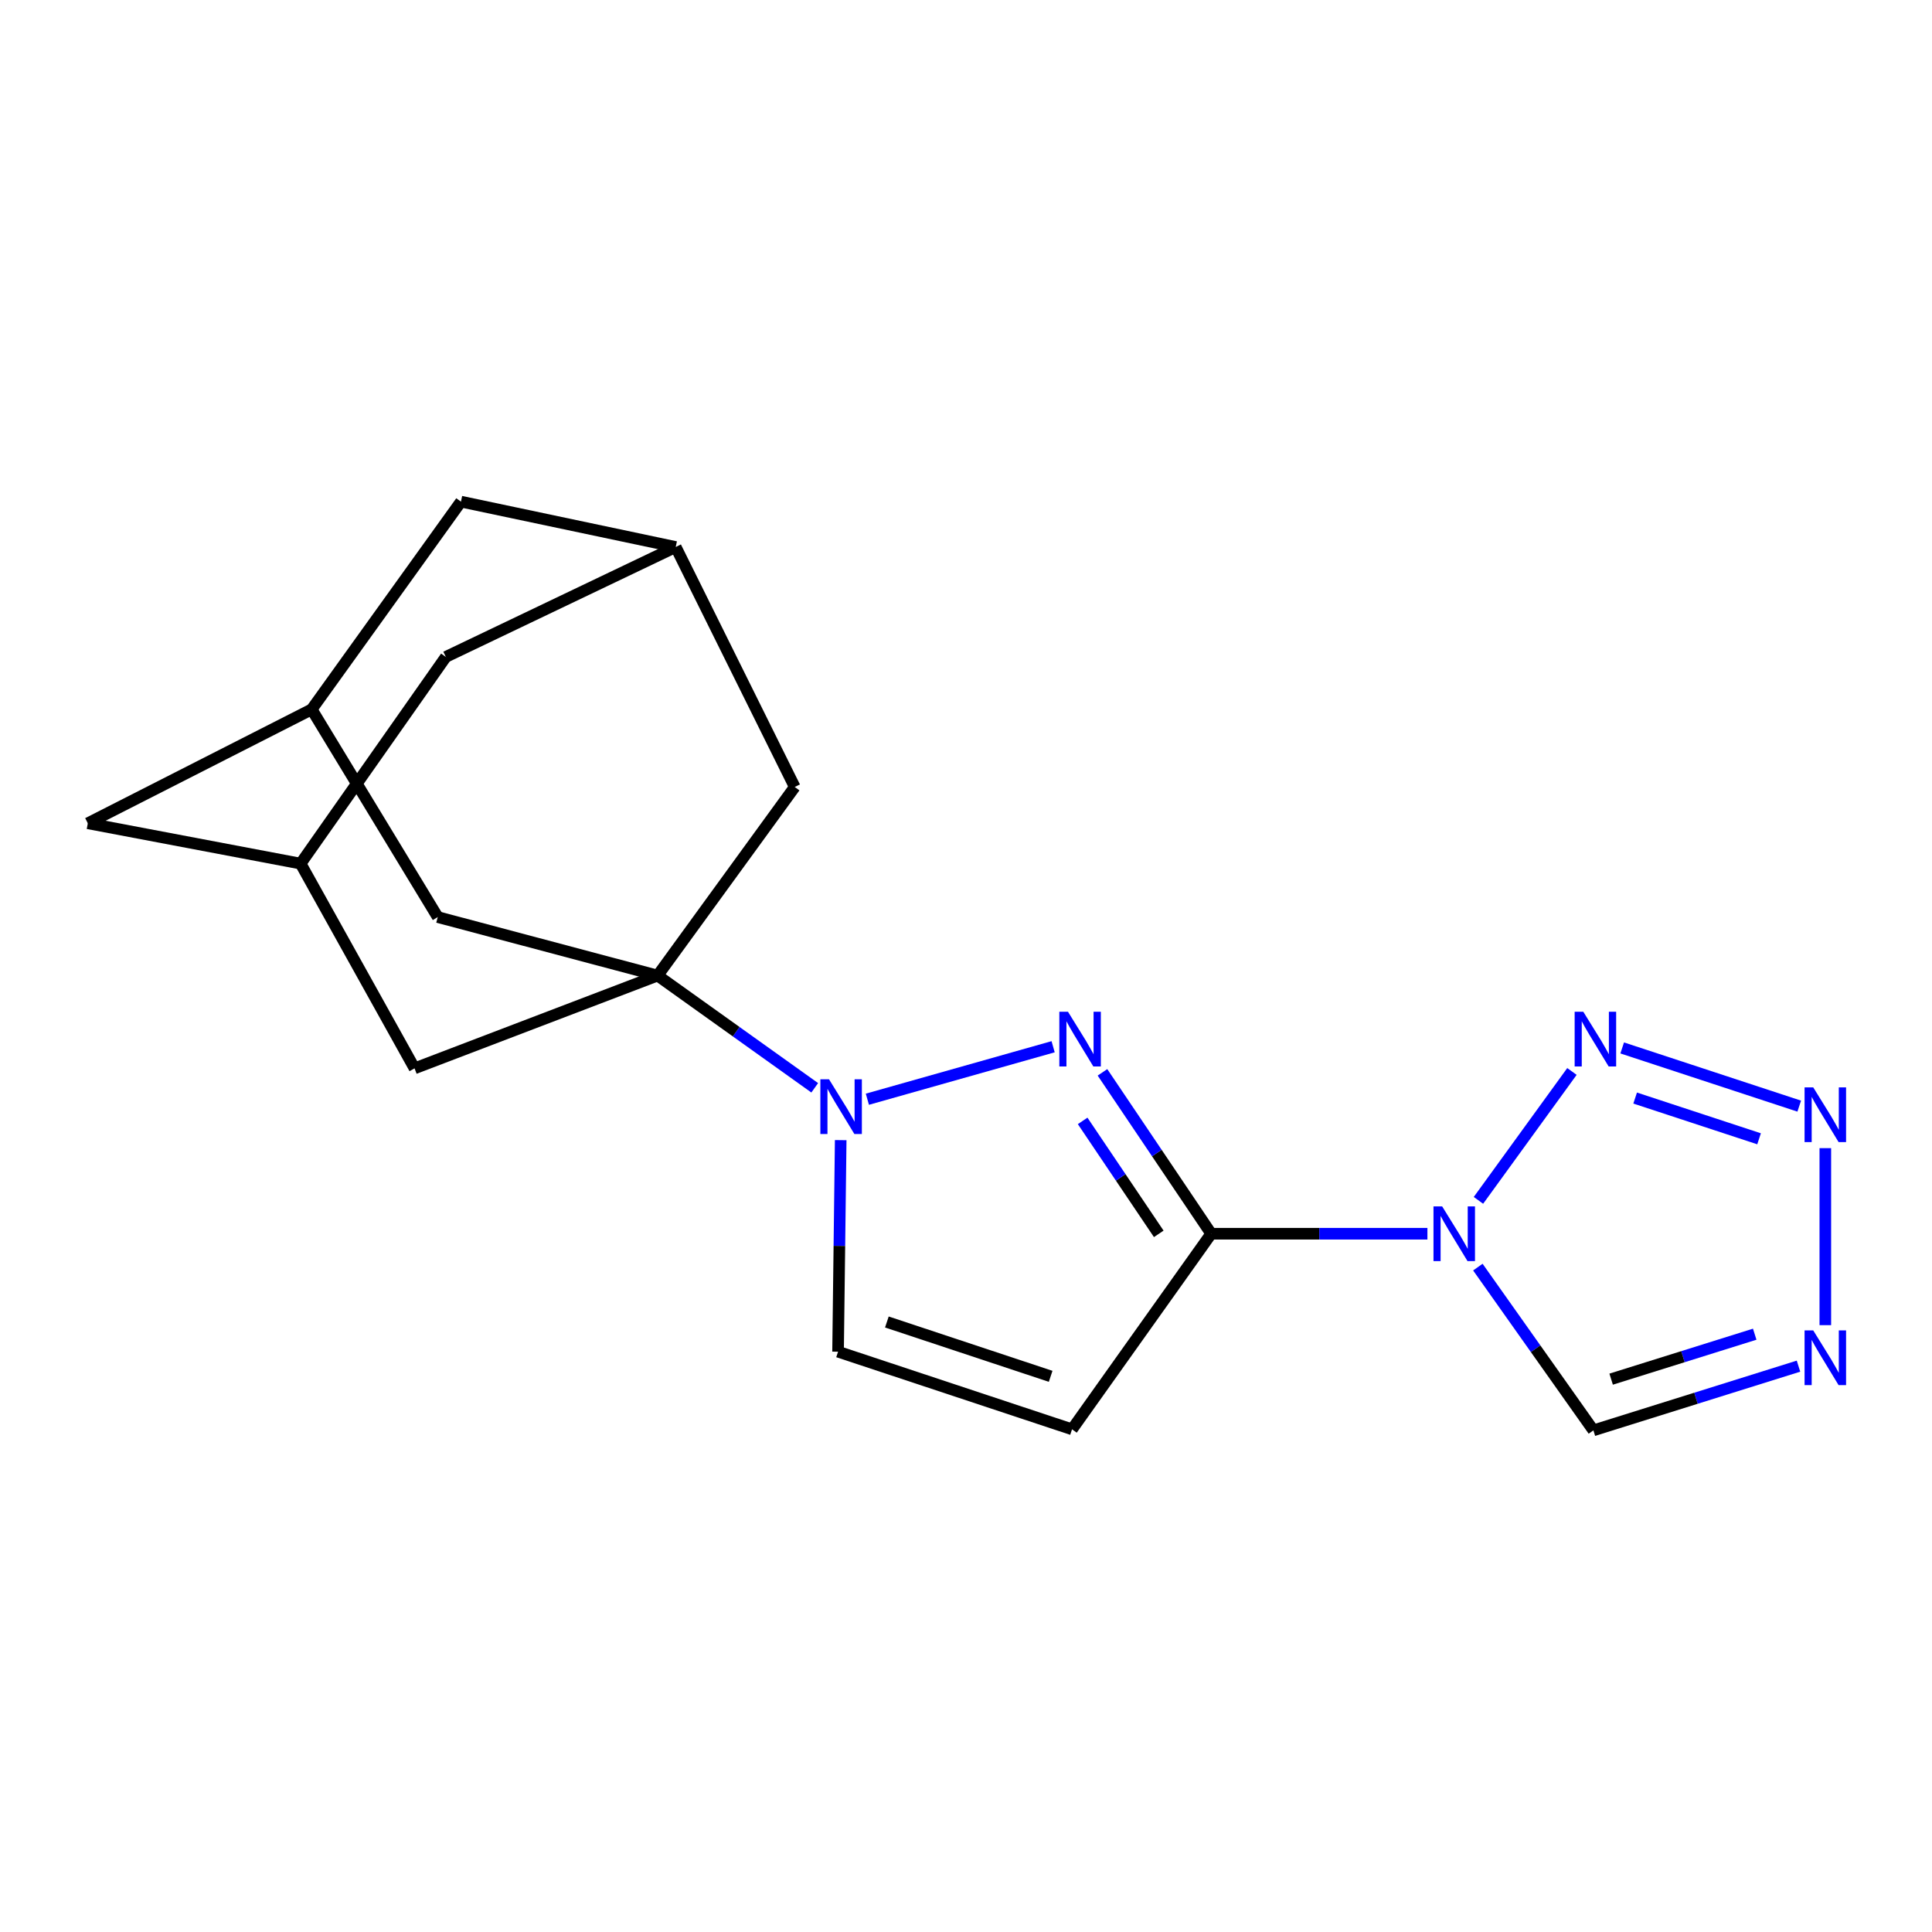 <?xml version='1.0' encoding='iso-8859-1'?>
<svg version='1.1' baseProfile='full'
              xmlns='http://www.w3.org/2000/svg'
                      xmlns:rdkit='http://www.rdkit.org/xml'
                      xmlns:xlink='http://www.w3.org/1999/xlink'
                  xml:space='preserve'
width='1000px' height='1000px' viewBox='0 0 1000 1000'>
<!-- END OF HEADER -->
<rect style='opacity:1.0;fill:#FFFFFF;stroke:none' width='1000' height='1000' x='0' y='0'> </rect>
<path class='bond-0' d='M 626.916,638.575 L 682.872,638.575' style='fill:none;fill-rule:evenodd;stroke:#000000;stroke-width:6px;stroke-linecap:butt;stroke-linejoin:miter;stroke-opacity:1' />
<path class='bond-0' d='M 682.872,638.575 L 738.827,638.575' style='fill:none;fill-rule:evenodd;stroke:#0000FF;stroke-width:6px;stroke-linecap:butt;stroke-linejoin:miter;stroke-opacity:1' />
<path class='bond-1' d='M 626.916,638.575 L 598.776,596.81' style='fill:none;fill-rule:evenodd;stroke:#000000;stroke-width:6px;stroke-linecap:butt;stroke-linejoin:miter;stroke-opacity:1' />
<path class='bond-1' d='M 598.776,596.81 L 570.637,555.044' style='fill:none;fill-rule:evenodd;stroke:#0000FF;stroke-width:6px;stroke-linecap:butt;stroke-linejoin:miter;stroke-opacity:1' />
<path class='bond-1' d='M 599.772,638.646 L 580.074,609.41' style='fill:none;fill-rule:evenodd;stroke:#000000;stroke-width:6px;stroke-linecap:butt;stroke-linejoin:miter;stroke-opacity:1' />
<path class='bond-1' d='M 580.074,609.41 L 560.376,580.175' style='fill:none;fill-rule:evenodd;stroke:#0000FF;stroke-width:6px;stroke-linecap:butt;stroke-linejoin:miter;stroke-opacity:1' />
<path class='bond-6' d='M 626.916,638.575 L 554.879,739.816' style='fill:none;fill-rule:evenodd;stroke:#000000;stroke-width:6px;stroke-linecap:butt;stroke-linejoin:miter;stroke-opacity:1' />
<path class='bond-4' d='M 765.24,621.304 L 813.636,554.585' style='fill:none;fill-rule:evenodd;stroke:#0000FF;stroke-width:6px;stroke-linecap:butt;stroke-linejoin:miter;stroke-opacity:1' />
<path class='bond-8' d='M 764.939,655.852 L 794.838,698.103' style='fill:none;fill-rule:evenodd;stroke:#0000FF;stroke-width:6px;stroke-linecap:butt;stroke-linejoin:miter;stroke-opacity:1' />
<path class='bond-8' d='M 794.838,698.103 L 824.737,740.355' style='fill:none;fill-rule:evenodd;stroke:#000000;stroke-width:6px;stroke-linecap:butt;stroke-linejoin:miter;stroke-opacity:1' />
<path class='bond-2' d='M 545.097,541.791 L 448.95,568.961' style='fill:none;fill-rule:evenodd;stroke:#0000FF;stroke-width:6px;stroke-linecap:butt;stroke-linejoin:miter;stroke-opacity:1' />
<path class='bond-3' d='M 421.701,563.045 L 381.035,533.997' style='fill:none;fill-rule:evenodd;stroke:#0000FF;stroke-width:6px;stroke-linecap:butt;stroke-linejoin:miter;stroke-opacity:1' />
<path class='bond-3' d='M 381.035,533.997 L 340.37,504.949' style='fill:none;fill-rule:evenodd;stroke:#000000;stroke-width:6px;stroke-linecap:butt;stroke-linejoin:miter;stroke-opacity:1' />
<path class='bond-19' d='M 435.143,590.133 L 434.462,644.885' style='fill:none;fill-rule:evenodd;stroke:#0000FF;stroke-width:6px;stroke-linecap:butt;stroke-linejoin:miter;stroke-opacity:1' />
<path class='bond-19' d='M 434.462,644.885 L 433.78,699.638' style='fill:none;fill-rule:evenodd;stroke:#000000;stroke-width:6px;stroke-linecap:butt;stroke-linejoin:miter;stroke-opacity:1' />
<path class='bond-10' d='M 340.37,504.949 L 226.576,474.68' style='fill:none;fill-rule:evenodd;stroke:#000000;stroke-width:6px;stroke-linecap:butt;stroke-linejoin:miter;stroke-opacity:1' />
<path class='bond-11' d='M 340.37,504.949 L 411.355,407.341' style='fill:none;fill-rule:evenodd;stroke:#000000;stroke-width:6px;stroke-linecap:butt;stroke-linejoin:miter;stroke-opacity:1' />
<path class='bond-12' d='M 340.37,504.949 L 214.573,552.982' style='fill:none;fill-rule:evenodd;stroke:#000000;stroke-width:6px;stroke-linecap:butt;stroke-linejoin:miter;stroke-opacity:1' />
<path class='bond-5' d='M 839.649,542.409 L 931.276,572.533' style='fill:none;fill-rule:evenodd;stroke:#0000FF;stroke-width:6px;stroke-linecap:butt;stroke-linejoin:miter;stroke-opacity:1' />
<path class='bond-5' d='M 846.35,568.35 L 910.489,589.437' style='fill:none;fill-rule:evenodd;stroke:#0000FF;stroke-width:6px;stroke-linecap:butt;stroke-linejoin:miter;stroke-opacity:1' />
<path class='bond-20' d='M 944.783,594.279 L 944.783,685.898' style='fill:none;fill-rule:evenodd;stroke:#0000FF;stroke-width:6px;stroke-linecap:butt;stroke-linejoin:miter;stroke-opacity:1' />
<path class='bond-9' d='M 554.879,739.816 L 433.78,699.638' style='fill:none;fill-rule:evenodd;stroke:#000000;stroke-width:6px;stroke-linecap:butt;stroke-linejoin:miter;stroke-opacity:1' />
<path class='bond-9' d='M 543.815,712.386 L 459.046,684.261' style='fill:none;fill-rule:evenodd;stroke:#000000;stroke-width:6px;stroke-linecap:butt;stroke-linejoin:miter;stroke-opacity:1' />
<path class='bond-7' d='M 930.898,707.117 L 877.818,723.736' style='fill:none;fill-rule:evenodd;stroke:#0000FF;stroke-width:6px;stroke-linecap:butt;stroke-linejoin:miter;stroke-opacity:1' />
<path class='bond-7' d='M 877.818,723.736 L 824.737,740.355' style='fill:none;fill-rule:evenodd;stroke:#000000;stroke-width:6px;stroke-linecap:butt;stroke-linejoin:miter;stroke-opacity:1' />
<path class='bond-7' d='M 908.236,690.582 L 871.08,702.215' style='fill:none;fill-rule:evenodd;stroke:#0000FF;stroke-width:6px;stroke-linecap:butt;stroke-linejoin:miter;stroke-opacity:1' />
<path class='bond-7' d='M 871.08,702.215 L 833.923,713.848' style='fill:none;fill-rule:evenodd;stroke:#000000;stroke-width:6px;stroke-linecap:butt;stroke-linejoin:miter;stroke-opacity:1' />
<path class='bond-15' d='M 226.576,474.68 L 161.328,367.163' style='fill:none;fill-rule:evenodd;stroke:#000000;stroke-width:6px;stroke-linecap:butt;stroke-linejoin:miter;stroke-opacity:1' />
<path class='bond-13' d='M 411.355,407.341 L 349.753,283.123' style='fill:none;fill-rule:evenodd;stroke:#000000;stroke-width:6px;stroke-linecap:butt;stroke-linejoin:miter;stroke-opacity:1' />
<path class='bond-14' d='M 214.573,552.982 L 155.59,447.005' style='fill:none;fill-rule:evenodd;stroke:#000000;stroke-width:6px;stroke-linecap:butt;stroke-linejoin:miter;stroke-opacity:1' />
<path class='bond-17' d='M 349.753,283.123 L 238.59,259.645' style='fill:none;fill-rule:evenodd;stroke:#000000;stroke-width:6px;stroke-linecap:butt;stroke-linejoin:miter;stroke-opacity:1' />
<path class='bond-22' d='M 349.753,283.123 L 230.76,340.014' style='fill:none;fill-rule:evenodd;stroke:#000000;stroke-width:6px;stroke-linecap:butt;stroke-linejoin:miter;stroke-opacity:1' />
<path class='bond-16' d='M 155.59,447.005 L 230.76,340.014' style='fill:none;fill-rule:evenodd;stroke:#000000;stroke-width:6px;stroke-linecap:butt;stroke-linejoin:miter;stroke-opacity:1' />
<path class='bond-18' d='M 155.59,447.005 L 45.455,426.133' style='fill:none;fill-rule:evenodd;stroke:#000000;stroke-width:6px;stroke-linecap:butt;stroke-linejoin:miter;stroke-opacity:1' />
<path class='bond-21' d='M 161.328,367.163 L 45.455,426.133' style='fill:none;fill-rule:evenodd;stroke:#000000;stroke-width:6px;stroke-linecap:butt;stroke-linejoin:miter;stroke-opacity:1' />
<path class='bond-23' d='M 161.328,367.163 L 238.59,259.645' style='fill:none;fill-rule:evenodd;stroke:#000000;stroke-width:6px;stroke-linecap:butt;stroke-linejoin:miter;stroke-opacity:1' />
<path  class='atom-1' d='M 746.452 624.415
L 755.732 639.415
Q 756.652 640.895, 758.132 643.575
Q 759.612 646.255, 759.692 646.415
L 759.692 624.415
L 763.452 624.415
L 763.452 652.735
L 759.572 652.735
L 749.612 636.335
Q 748.452 634.415, 747.212 632.215
Q 746.012 630.015, 745.652 629.335
L 745.652 652.735
L 741.972 652.735
L 741.972 624.415
L 746.452 624.415
' fill='#0000FF'/>
<path  class='atom-2' d='M 552.79 523.688
L 562.07 538.688
Q 562.99 540.168, 564.47 542.848
Q 565.95 545.528, 566.03 545.688
L 566.03 523.688
L 569.79 523.688
L 569.79 552.008
L 565.91 552.008
L 555.95 535.608
Q 554.79 533.688, 553.55 531.488
Q 552.35 529.288, 551.99 528.608
L 551.99 552.008
L 548.31 552.008
L 548.31 523.688
L 552.79 523.688
' fill='#0000FF'/>
<path  class='atom-3' d='M 429.099 558.642
L 438.379 573.642
Q 439.299 575.122, 440.779 577.802
Q 442.259 580.482, 442.339 580.642
L 442.339 558.642
L 446.099 558.642
L 446.099 586.962
L 442.219 586.962
L 432.259 570.562
Q 431.099 568.642, 429.859 566.442
Q 428.659 564.242, 428.299 563.562
L 428.299 586.962
L 424.619 586.962
L 424.619 558.642
L 429.099 558.642
' fill='#0000FF'/>
<path  class='atom-5' d='M 819.517 523.688
L 828.797 538.688
Q 829.717 540.168, 831.197 542.848
Q 832.677 545.528, 832.757 545.688
L 832.757 523.688
L 836.517 523.688
L 836.517 552.008
L 832.637 552.008
L 822.677 535.608
Q 821.517 533.688, 820.277 531.488
Q 819.077 529.288, 818.717 528.608
L 818.717 552.008
L 815.037 552.008
L 815.037 523.688
L 819.517 523.688
' fill='#0000FF'/>
<path  class='atom-6' d='M 938.523 562.814
L 947.803 577.814
Q 948.723 579.294, 950.203 581.974
Q 951.683 584.654, 951.763 584.814
L 951.763 562.814
L 955.523 562.814
L 955.523 591.134
L 951.643 591.134
L 941.683 574.734
Q 940.523 572.814, 939.283 570.614
Q 938.083 568.414, 937.723 567.734
L 937.723 591.134
L 934.043 591.134
L 934.043 562.814
L 938.523 562.814
' fill='#0000FF'/>
<path  class='atom-8' d='M 938.523 688.61
L 947.803 703.61
Q 948.723 705.09, 950.203 707.77
Q 951.683 710.45, 951.763 710.61
L 951.763 688.61
L 955.523 688.61
L 955.523 716.93
L 951.643 716.93
L 941.683 700.53
Q 940.523 698.61, 939.283 696.41
Q 938.083 694.21, 937.723 693.53
L 937.723 716.93
L 934.043 716.93
L 934.043 688.61
L 938.523 688.61
' fill='#0000FF'/>
</svg>
